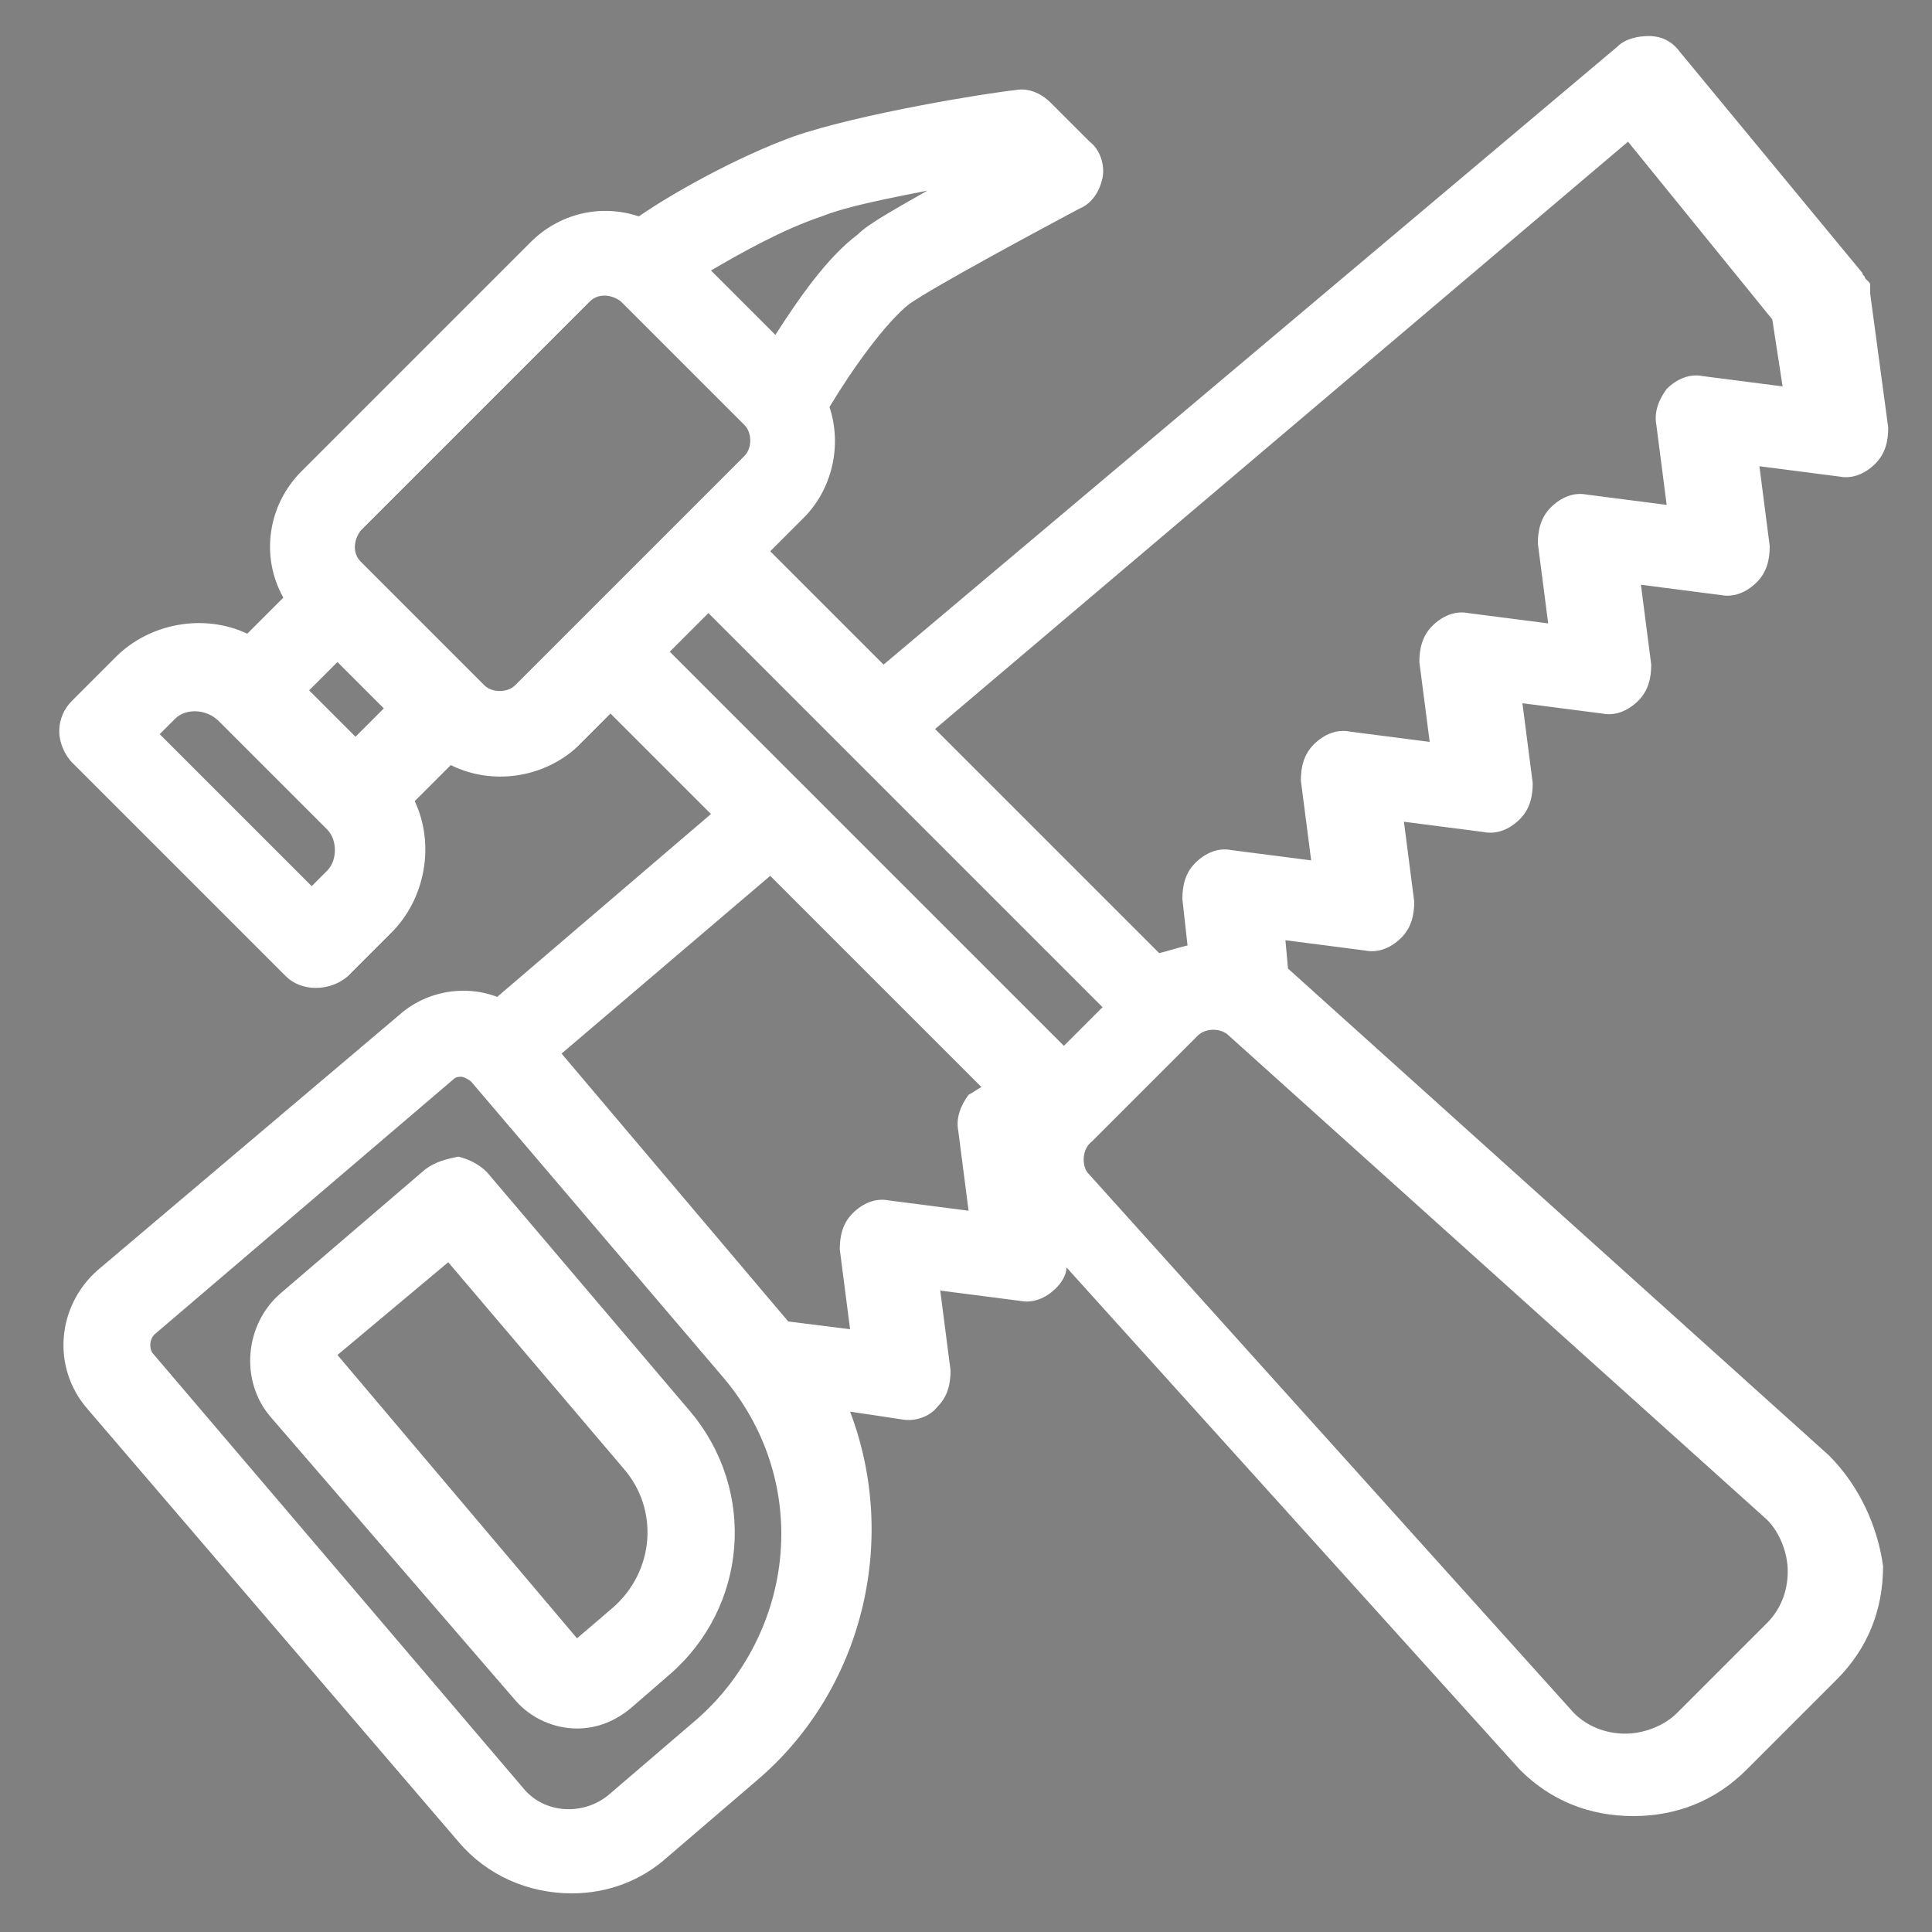 <?xml version="1.0" encoding="utf-8"?>
<!-- Generator: Adobe Illustrator 24.0.0, SVG Export Plug-In . SVG Version: 6.00 Build 0)  -->
<svg version="1.1" id="Calque_1" xmlns="http://www.w3.org/2000/svg" xmlns:xlink="http://www.w3.org/1999/xlink" x="0px" y="0px"
	 width="75px" height="75px" viewBox="0 0 75 75" style="enable-background:new 0 0 75 75;" xml:space="preserve">
<rect x="0" y="0" width="75" height="75" fill="#808080" stroke="none"/>
<style type="text/css">
	.st0{fill:none;}
	.st1{fill:#FFFFFF;}
</style>
<g>
	<path d="M2644.1,1219.1v-2c0-2.8-5-4-9.7-4s-9.7,1.3-9.7,4v2c0,1.8,0.7,3.6,2,4.9l5,4.9c0.3,0.3,0.4,0.6,0.4,1v6.4
		c0,0.4,0.2,0.7,0.6,0.8l2.9,0.9c0.5,0.1,1-0.2,1-0.8v-7.2c0-0.4,0.2-0.7,0.4-1l5.1-5C2643.4,1222.7,2644.1,1220.9,2644.1,1219.1z
		 M2634.4,1219c-4.8,0-7.4-1.3-7.5-1.8l0,0c0.1-0.5,2.7-1.8,7.5-1.8s7.3,1.3,7.5,1.8C2641.7,1217.7,2639.2,1219,2634.4,1219z"/>
	<path d="M2639.4,1229.3c-0.6,0-1,0.4-1,1s0.4,1,1,1h4.3c0.6,0,1-0.4,1-1s-0.4-1-1-1H2639.4z"/>
	<path d="M2643.7,1232.7h-4.3c-0.6,0-1,0.4-1,1s0.4,1,1,1h4.3c0.6,0,1-0.4,1-1S2644.3,1232.7,2643.7,1232.7z"/>
	<path d="M2643.7,1236h-4.3c-0.6,0-1,0.4-1,1s0.4,1,1,1h4.3c0.6,0,1-0.4,1-1C2644.7,1236.5,2644.3,1236,2643.7,1236z"/>
</g>
<g>
	<path d="M-2575.9-1150.5h23.1c1.8,0,3.3-1.5,3.3-3.3s-1.6-3.2-3.3-3.2h-23.1c-1.8,0-3.3,1.5-3.3,3.3
		C-2579.2-1151.9-2577.7-1150.5-2575.9-1150.5z"/>
	<path d="M-2602.4-1146.4c0.6,0.7,1.5,1,2.4,1s1.8-0.4,2.4-1l9.6-10.4c1.2-1.3,1.1-3.4-0.2-4.6s-3.4-1.1-4.6,0.2l-7.2,7.8l-2.7-2.9
		c-1.2-1.3-3.3-1.4-4.6-0.2c-1.3,1.2-1.4,3.3-0.2,4.6L-2602.4-1146.4z"/>
	<path d="M-2575.9-1127.7h23.1c1.8,0,3.3-1.5,3.3-3.3s-1.5-3.3-3.3-3.3h-23.1c-1.8,0-3.3,1.5-3.3,3.3S-2577.7-1127.7-2575.9-1127.7z
		"/>
	<path d="M-2602.4-1123.6c0.6,0.7,1.5,1,2.4,1s1.8-0.4,2.4-1l9.6-10.4c1.2-1.3,1.1-3.4-0.2-4.6s-3.4-1.1-4.6,0.2l-7.2,7.8l-2.7-2.9
		c-1.2-1.3-3.3-1.4-4.6-0.2c-1.3,1.2-1.4,3.3-0.2,4.6L-2602.4-1123.6z"/>
	<path d="M-2575.9-1105h23.1c1.8,0,3.3-1.5,3.3-3.3s-1.5-3.3-3.3-3.3h-23.1c-1.8,0-3.3,1.5-3.3,3.3
		C-2579.2-1106.4-2577.7-1105-2575.9-1105z"/>
	<path d="M-2602.4-1100.8c0.6,0.7,1.5,1,2.4,1s1.8-0.4,2.4-1l9.6-10.4c1.2-1.3,1.1-3.4-0.2-4.6s-3.4-1.1-4.6,0.2l-7.2,7.8l-2.7-2.9
		c-1.2-1.3-3.3-1.4-4.6-0.2c-1.3,1.2-1.4,3.3-0.2,4.6L-2602.4-1100.8z"/>
	<path d="M-2537-1178.5h-84c-1.8,0-3.3,1.5-3.3,3.3v88.5c0,1.8,1.5,3.3,3.3,3.3h84c1.8,0,3.3-1.5,3.3-3.3v-88.5
		C-2533.7-1177-2535.2-1178.5-2537-1178.5z M-2540.2-1090h-77.6v-82h77.6V-1090z"/>
</g>
<g>
	<path d="M2431.1,706.1v-2c0-2.8-5-4-9.7-4s-9.7,1.3-9.7,4v2c0,1.8,0.7,3.6,2,4.9l5,4.9c0.3,0.3,0.4,0.6,0.4,1v6.4
		c0,0.4,0.2,0.7,0.6,0.8l2.9,0.9c0.5,0.1,1-0.2,1-0.8V717c0-0.4,0.2-0.7,0.4-1l5.1-5C2430.4,709.7,2431.1,707.9,2431.1,706.1z
		 M2421.4,706c-4.8,0-7.4-1.3-7.5-1.8l0,0c0.1-0.5,2.7-1.8,7.5-1.8s7.3,1.3,7.5,1.8C2428.7,704.7,2426.2,706,2421.4,706z"/>
	<path d="M2426.4,716.3c-0.6,0-1,0.4-1,1s0.4,1,1,1h4.3c0.6,0,1-0.4,1-1s-0.4-1-1-1H2426.4z"/>
	<path d="M2430.7,719.7h-4.3c-0.6,0-1,0.4-1,1s0.4,1,1,1h4.3c0.6,0,1-0.4,1-1C2431.7,720.1,2431.3,719.7,2430.7,719.7z"/>
	<path d="M2430.7,723h-4.3c-0.6,0-1,0.4-1,1s0.4,1,1,1h4.3c0.6,0,1-0.4,1-1C2431.7,723.5,2431.3,723,2430.7,723z"/>
</g>
<g>
	<path d="M-2788.9-1663.5h23.1c1.8,0,3.3-1.5,3.3-3.3s-1.6-3.2-3.3-3.2h-23.1c-1.8,0-3.3,1.5-3.3,3.3
		C-2792.2-1664.9-2790.7-1663.5-2788.9-1663.5z"/>
	<path d="M-2815.4-1659.4c0.6,0.7,1.5,1,2.4,1s1.8-0.4,2.4-1l9.6-10.4c1.2-1.3,1.1-3.4-0.2-4.6s-3.4-1.1-4.6,0.2l-7.2,7.8l-2.7-2.9
		c-1.2-1.3-3.3-1.4-4.6-0.2c-1.3,1.2-1.4,3.3-0.2,4.6L-2815.4-1659.4z"/>
	<path d="M-2788.9-1640.7h23.1c1.8,0,3.3-1.5,3.3-3.3s-1.5-3.3-3.3-3.3h-23.1c-1.8,0-3.3,1.5-3.3,3.3S-2790.7-1640.7-2788.9-1640.7z
		"/>
	<path d="M-2815.4-1636.6c0.6,0.7,1.5,1,2.4,1s1.8-0.4,2.4-1l9.6-10.4c1.2-1.3,1.1-3.4-0.2-4.6s-3.4-1.1-4.6,0.2l-7.2,7.8l-2.7-2.9
		c-1.2-1.3-3.3-1.4-4.6-0.2c-1.3,1.2-1.4,3.3-0.2,4.6L-2815.4-1636.6z"/>
	<path d="M-2788.9-1618h23.1c1.8,0,3.3-1.5,3.3-3.3s-1.5-3.3-3.3-3.3h-23.1c-1.8,0-3.3,1.5-3.3,3.3
		C-2792.2-1619.4-2790.7-1618-2788.9-1618z"/>
	<path d="M-2815.4-1613.8c0.6,0.7,1.5,1,2.4,1s1.8-0.4,2.4-1l9.6-10.4c1.2-1.3,1.1-3.4-0.2-4.6s-3.4-1.1-4.6,0.2l-7.2,7.8l-2.7-2.9
		c-1.2-1.3-3.3-1.4-4.6-0.2c-1.3,1.2-1.4,3.3-0.2,4.6L-2815.4-1613.8z"/>
	<path d="M-2750-1691.5h-84c-1.8,0-3.3,1.5-3.3,3.3v88.5c0,1.8,1.5,3.3,3.3,3.3h84c1.8,0,3.3-1.5,3.3-3.3v-88.5
		C-2746.7-1690-2748.2-1691.5-2750-1691.5z M-2753.2-1603h-77.6v-82h77.6V-1603z"/>
</g>
<g>
	<path d="M2431.1,1546.1v-2c0-2.8-5-4-9.7-4s-9.7,1.3-9.7,4v2c0,1.8,0.7,3.6,2,4.9l5,4.9c0.3,0.3,0.4,0.6,0.4,1v6.4
		c0,0.4,0.2,0.7,0.6,0.8l2.9,0.9c0.5,0.1,1-0.2,1-0.8v-7.2c0-0.4,0.2-0.7,0.4-1l5.1-5C2430.4,1549.7,2431.1,1547.9,2431.1,1546.1z
		 M2421.4,1546c-4.8,0-7.4-1.3-7.5-1.8l0,0c0.1-0.5,2.7-1.8,7.5-1.8s7.3,1.3,7.5,1.8C2428.7,1544.7,2426.2,1546,2421.4,1546z"/>
	<path d="M2426.4,1556.3c-0.6,0-1,0.4-1,1s0.4,1,1,1h4.3c0.6,0,1-0.4,1-1s-0.4-1-1-1H2426.4z"/>
	<path d="M2430.7,1559.7h-4.3c-0.6,0-1,0.4-1,1s0.4,1,1,1h4.3c0.6,0,1-0.4,1-1S2431.3,1559.7,2430.7,1559.7z"/>
	<path d="M2430.7,1563h-4.3c-0.6,0-1,0.4-1,1s0.4,1,1,1h4.3c0.6,0,1-0.4,1-1C2431.7,1563.5,2431.3,1563,2430.7,1563z"/>
</g>
<g>
	<path d="M-2788.9-823.5h23.1c1.8,0,3.3-1.5,3.3-3.3s-1.6-3.2-3.3-3.2h-23.1c-1.8,0-3.3,1.5-3.3,3.3S-2790.7-823.5-2788.9-823.5z"/>
	<path d="M-2815.4-819.4c0.6,0.7,1.5,1,2.4,1s1.8-0.4,2.4-1l9.6-10.4c1.2-1.3,1.1-3.4-0.2-4.6c-1.3-1.2-3.4-1.1-4.6,0.2l-7.2,7.8
		l-2.7-2.9c-1.2-1.3-3.3-1.4-4.6-0.2s-1.4,3.3-0.2,4.6L-2815.4-819.4z"/>
	<path d="M-2788.9-800.7h23.1c1.8,0,3.3-1.5,3.3-3.3s-1.5-3.3-3.3-3.3h-23.1c-1.8,0-3.3,1.5-3.3,3.3S-2790.7-800.7-2788.9-800.7z"/>
	<path d="M-2815.4-796.6c0.6,0.7,1.5,1,2.4,1s1.8-0.4,2.4-1l9.6-10.4c1.2-1.3,1.1-3.4-0.2-4.6c-1.3-1.2-3.4-1.1-4.6,0.2l-7.2,7.8
		l-2.7-2.9c-1.2-1.3-3.3-1.4-4.6-0.2s-1.4,3.3-0.2,4.6L-2815.4-796.6z"/>
	<path d="M-2788.9-778h23.1c1.8,0,3.3-1.5,3.3-3.3s-1.5-3.3-3.3-3.3h-23.1c-1.8,0-3.3,1.5-3.3,3.3
		C-2792.2-779.4-2790.7-778-2788.9-778z"/>
	<path d="M-2815.4-773.8c0.6,0.7,1.5,1,2.4,1s1.8-0.4,2.4-1l9.6-10.4c1.2-1.3,1.1-3.4-0.2-4.6c-1.3-1.2-3.4-1.1-4.6,0.2l-7.2,7.8
		l-2.7-2.9c-1.2-1.3-3.3-1.4-4.6-0.2s-1.4,3.3-0.2,4.6L-2815.4-773.8z"/>
	<path d="M-2750-851.5h-84c-1.8,0-3.3,1.5-3.3,3.3v88.5c0,1.8,1.5,3.3,3.3,3.3h84c1.8,0,3.3-1.5,3.3-3.3v-88.5
		C-2746.7-850-2748.2-851.5-2750-851.5z M-2753.2-763h-77.6v-82h77.6V-763z"/>
</g>
<g>
	<path d="M2431.1,1546.1v-2c0-2.8-5-4-9.7-4s-9.7,1.3-9.7,4v2c0,1.8,0.7,3.6,2,4.9l5,4.9c0.3,0.3,0.4,0.6,0.4,1v6.4
		c0,0.4,0.2,0.7,0.6,0.8l2.9,0.9c0.5,0.1,1-0.2,1-0.8v-7.2c0-0.4,0.2-0.7,0.4-1l5.1-5C2430.4,1549.7,2431.1,1547.9,2431.1,1546.1z
		 M2421.4,1546c-4.8,0-7.4-1.3-7.5-1.8l0,0c0.1-0.5,2.7-1.8,7.5-1.8s7.3,1.3,7.5,1.8C2428.7,1544.7,2426.2,1546,2421.4,1546z"/>
	<path d="M2426.4,1556.3c-0.6,0-1,0.4-1,1s0.4,1,1,1h4.3c0.6,0,1-0.4,1-1s-0.4-1-1-1H2426.4z"/>
	<path d="M2430.7,1559.7h-4.3c-0.6,0-1,0.4-1,1s0.4,1,1,1h4.3c0.6,0,1-0.4,1-1S2431.3,1559.7,2430.7,1559.7z"/>
	<path d="M2430.7,1563h-4.3c-0.6,0-1,0.4-1,1s0.4,1,1,1h4.3c0.6,0,1-0.4,1-1C2431.7,1563.5,2431.3,1563,2430.7,1563z"/>
</g>
<g>
	<path d="M-2788.9-823.5h23.1c1.8,0,3.3-1.5,3.3-3.3s-1.6-3.2-3.3-3.2h-23.1c-1.8,0-3.3,1.5-3.3,3.3S-2790.7-823.5-2788.9-823.5z"/>
	<path d="M-2815.4-819.4c0.6,0.7,1.5,1,2.4,1s1.8-0.4,2.4-1l9.6-10.4c1.2-1.3,1.1-3.4-0.2-4.6c-1.3-1.2-3.4-1.1-4.6,0.2l-7.2,7.8
		l-2.7-2.9c-1.2-1.3-3.3-1.4-4.6-0.2s-1.4,3.3-0.2,4.6L-2815.4-819.4z"/>
	<path d="M-2788.9-800.7h23.1c1.8,0,3.3-1.5,3.3-3.3s-1.5-3.3-3.3-3.3h-23.1c-1.8,0-3.3,1.5-3.3,3.3S-2790.7-800.7-2788.9-800.7z"/>
	<path d="M-2815.4-796.6c0.6,0.7,1.5,1,2.4,1s1.8-0.4,2.4-1l9.6-10.4c1.2-1.3,1.1-3.4-0.2-4.6c-1.3-1.2-3.4-1.1-4.6,0.2l-7.2,7.8
		l-2.7-2.9c-1.2-1.3-3.3-1.4-4.6-0.2s-1.4,3.3-0.2,4.6L-2815.4-796.6z"/>
	<path d="M-2788.9-778h23.1c1.8,0,3.3-1.5,3.3-3.3s-1.5-3.3-3.3-3.3h-23.1c-1.8,0-3.3,1.5-3.3,3.3
		C-2792.2-779.4-2790.7-778-2788.9-778z"/>
	<path d="M-2815.4-773.8c0.6,0.7,1.5,1,2.4,1s1.8-0.4,2.4-1l9.6-10.4c1.2-1.3,1.1-3.4-0.2-4.6c-1.3-1.2-3.4-1.1-4.6,0.2l-7.2,7.8
		l-2.7-2.9c-1.2-1.3-3.3-1.4-4.6-0.2s-1.4,3.3-0.2,4.6L-2815.4-773.8z"/>
	<path d="M-2750-851.5h-84c-1.8,0-3.3,1.5-3.3,3.3v88.5c0,1.8,1.5,3.3,3.3,3.3h84c1.8,0,3.3-1.5,3.3-3.3v-88.5
		C-2746.7-850-2748.2-851.5-2750-851.5z M-2753.2-763h-77.6v-82h77.6V-763z"/>
</g>
<g>
	<path class="st0" d="M18,41.8c-0.1,0-0.2,0-0.3,0.1L6,51.8c-0.2,0.2-0.2,0.5-0.1,0.7l14.4,16.8c0.8,1,2.4,1.1,3.3,0.3l3.5-3
		c1.9-1.6,3.1-3.9,3.2-6.4c0.2-2.5-0.6-4.9-2.2-6.8L18.3,42C18.2,41.8,18.1,41.8,18,41.8z M26.8,54.9c2.6,3,2.2,7.6-0.8,10.2
		l-1.5,1.3c-0.6,0.5-1.3,0.8-2.1,0.8c-0.9,0-1.8-0.4-2.4-1.1l-9.4-11c-1.2-1.4-1-3.6,0.4-4.8l5.6-4.8c0.3-0.3,0.8-0.4,1.2-0.4
		c0.4,0,0.9,0.2,1.1,0.6L26.8,54.9z"/>
	<rect x="33.4" y="21.4" transform="matrix(0.707 -0.707 0.707 0.707 -12.673 33.773)" class="st0" width="2.1" height="21.7"/>
	<path class="st0" d="M61.2,66.5c0.5,0.5,1.2,0.8,2,0.8c0.8,0,1.5-0.3,2-0.8l3.5-3.5c0.5-0.5,0.8-1.3,0.8-2c0-0.8-0.3-1.5-0.8-2
		L47.8,40.1c-0.3-0.3-0.9-0.3-1.2,0l-0.4,0.4l-3.7,3.7c-0.3,0.3-0.3,0.9,0,1.2L61.2,66.5z"/>
	<path class="st0" d="M23.8,62.5c1.6-1.4,1.8-3.8,0.4-5.4l-6.8-8l-4.3,3.7l9.3,11L23.8,62.5z"/>
	<path class="st0" d="M38.1,42.2L29.9,34l-8.1,6.9l8.8,10.4l2.4,0.3l-0.4-3.1c-0.1-0.5,0.1-1,0.5-1.4c0.4-0.4,0.9-0.6,1.4-0.5
		l3.1,0.4l-0.4-3.1c-0.1-0.5,0.1-1,0.5-1.4C37.8,42.4,38,42.2,38.1,42.2z"/>
	<path class="st0" d="M66.2,14.6l3.1,0.4l-0.4-2.6l-5.6-6.9L36.7,28.2l8.7,8.7c0.3-0.2,0.7-0.3,1.1-0.3l-0.2-1.8
		c-0.1-0.5,0.1-1,0.5-1.4c0.4-0.4,0.9-0.6,1.4-0.5l3.1,0.4l-0.4-3.1c-0.1-0.5,0.1-1,0.5-1.4c0.4-0.4,0.9-0.6,1.4-0.5l3.1,0.4
		l-0.4-3.1c-0.1-0.5,0.1-1,0.5-1.4c0.4-0.4,0.9-0.6,1.4-0.5l3.1,0.4l-0.4-3.1c-0.1-0.5,0.1-1,0.5-1.4c0.4-0.4,0.9-0.6,1.4-0.5
		l3.1,0.4l-0.4-3.1c-0.1-0.5,0.1-1,0.5-1.4C65.1,14.7,65.7,14.5,66.2,14.6z"/>
	<path class="st0" d="M8.4,28c-0.5-0.5-1.3-0.5-1.7-0.1l-0.6,0.6l5.9,5.9l0.6-0.6c0.2-0.2,0.3-0.5,0.3-0.8c0-0.3-0.1-0.6-0.3-0.8
		L8.4,28z"/>
	<path class="st0" d="M22.9,11.7L14,20.7c-0.3,0.3-0.3,0.8,0,1.2l0.3,0.3l0,0l0.1,0.1l4.4,4.4c0.3,0.3,0.9,0.3,1.2,0l0,0l8.9-8.9
		c0.3-0.3,0.3-0.8,0-1.2l-4.8-4.8C23.8,11.4,23.2,11.4,22.9,11.7z"/>
	<path class="st0" d="M33.2,9.1c0.5-0.4,1.4-0.9,2.7-1.7c-1.5,0.3-3.1,0.6-4.1,1h0c-1.4,0.5-3,1.4-4.3,2.1l2.4,2.4
		C31,11.6,32.1,10,33.2,9.1z"/>
	
		<rect x="12.7" y="25.9" transform="matrix(0.707 -0.707 0.707 0.707 -15.264 17.456)" class="st0" width="1.6" height="2.5"/>
	<path class="st1" d="M16.5,45.4l-5.6,4.8c-1.4,1.2-1.6,3.4-0.4,4.8L20,66c0.6,0.7,1.5,1.1,2.4,1.1c0.8,0,1.5-0.3,2.1-0.8L26,65
		c3-2.6,3.4-7.1,0.8-10.2l-7.9-9.3c-0.3-0.3-0.7-0.5-1.1-0.6C17.3,45,16.9,45.1,16.5,45.4z M17.4,49l6.8,8c1.4,1.6,1.2,4-0.4,5.4
		l-1.4,1.2l-9.3-11L17.4,49z"/>
	<path class="st1" d="M71,56.5L50,37.6l0,0c0,0,0,0,0,0l-0.1-1.1l3.1,0.4c0.5,0.1,1-0.1,1.4-0.5c0.4-0.4,0.5-0.9,0.5-1.4l-0.4-3.1
		l3.1,0.4c0.5,0.1,1-0.1,1.4-0.5c0.4-0.4,0.5-0.9,0.5-1.4l-0.4-3.1l3.1,0.4c0.5,0.1,1-0.1,1.4-0.5c0.4-0.4,0.5-0.9,0.5-1.4l-0.4-3.1
		l3.1,0.4c0.5,0.1,1-0.1,1.4-0.5c0.4-0.4,0.5-0.9,0.5-1.4l-0.4-3.1l3.1,0.4c0.5,0.1,1-0.1,1.4-0.5c0.4-0.4,0.5-0.9,0.5-1.4l-0.7-5.2
		l0-0.1c0-0.1,0-0.1,0-0.2c0-0.1,0-0.1-0.1-0.2l-0.1-0.1c0-0.1-0.1-0.1-0.1-0.2l-7.1-8.6c-0.3-0.4-0.7-0.6-1.2-0.6
		c-0.4,0-0.9,0.1-1.2,0.4L34.3,25.8l-4.4-4.4l1.3-1.3c1.1-1.1,1.5-2.8,1-4.3c0.9-1.5,2.2-3.3,3.1-4c1-0.7,5.1-2.9,6.6-3.7
		c0.5-0.2,0.8-0.7,0.9-1.2c0.1-0.5-0.1-1.1-0.5-1.4l-1.5-1.5c-0.4-0.4-0.9-0.6-1.4-0.5c-1,0.1-6,0.9-8.6,1.8c-2.2,0.8-4.7,2.2-6,3.1
		c-1.5-0.5-3.1-0.1-4.2,1l-8.9,8.9c-1.3,1.3-1.6,3.3-0.7,4.9l-1.4,1.4c-1.7-0.8-3.8-0.4-5.1,0.9l-1.7,1.7c-0.3,0.3-0.5,0.7-0.5,1.2
		c0,0.4,0.2,0.9,0.5,1.2l8.3,8.3c0.6,0.6,1.7,0.6,2.4,0l1.7-1.7c1.3-1.3,1.7-3.4,0.9-5.1l1.4-1.4c1.6,0.8,3.6,0.5,4.9-0.7l1.3-1.3
		l3.9,3.9l-8.3,7.1c-1.3-0.5-2.8-0.2-3.8,0.7L3.8,49.3c-1.6,1.4-1.8,3.8-0.4,5.4l14.4,16.8c1.1,1.3,2.7,2,4.4,2
		c1.4,0,2.7-0.5,3.7-1.4l3.5-3c4.1-3.5,5.5-9.3,3.6-14.3l2,0.3c0.5,0.1,1.1-0.1,1.4-0.5c0.4-0.4,0.5-0.9,0.5-1.4l-0.4-3.1l3.1,0.4
		c0.5,0.1,1-0.1,1.4-0.5c0.2-0.2,0.4-0.5,0.4-0.8l17.6,19.5c1.2,1.2,2.7,1.8,4.4,1.8c1.7,0,3.2-0.6,4.4-1.8l3.5-3.5
		c1.2-1.2,1.8-2.7,1.8-4.4C72.9,59.3,72.2,57.7,71,56.5z M37.2,43.9l0.4,3.1l-3.1-0.4c-0.5-0.1-1,0.1-1.4,0.5
		c-0.4,0.4-0.5,0.9-0.5,1.4l0.4,3.1l-2.4-0.3l-8.8-10.4l8.1-6.9l8.2,8.2c-0.2,0.1-0.3,0.2-0.5,0.3C37.3,42.9,37.1,43.4,37.2,43.9z
		 M28.1,53.5c1.6,1.9,2.4,4.3,2.2,6.8c-0.2,2.5-1.4,4.8-3.2,6.4l-3.5,3c-1,0.8-2.5,0.7-3.3-0.3L5.9,52.5C5.8,52.3,5.8,52,6,51.8
		l11.6-9.9c0.1-0.1,0.2-0.1,0.3-0.1c0.1,0,0.3,0.1,0.4,0.2L28.1,53.5z M41.3,40.6L26,25.3l1.5-1.5l15.3,15.3L41.3,40.6z M64.3,16.5
		l0.4,3.1l-3.1-0.4c-0.5-0.1-1,0.1-1.4,0.5c-0.4,0.4-0.5,0.9-0.5,1.4l0.4,3.1l-3.1-0.4c-0.5-0.1-1,0.1-1.4,0.5
		c-0.4,0.4-0.5,0.9-0.5,1.4l0.4,3.1l-3.1-0.4c-0.5-0.1-1,0.1-1.4,0.5c-0.4,0.4-0.5,0.9-0.5,1.4l0.4,3.1l-3.1-0.4
		c-0.5-0.1-1,0.1-1.4,0.5c-0.4,0.4-0.5,0.9-0.5,1.4l0.2,1.8c-0.4,0.1-0.7,0.2-1.1,0.3l-8.7-8.7L63.2,5.5l5.6,6.9l0.4,2.6l-3.1-0.4
		c-0.5-0.1-1,0.1-1.4,0.5C64.4,15.5,64.2,16,64.3,16.5z M42.4,44.3l3.7-3.7l0.4-0.4c0.3-0.3,0.9-0.3,1.2,0l20.9,18.8
		c0.5,0.5,0.8,1.3,0.8,2c0,0.8-0.3,1.5-0.8,2l-3.5,3.5c-0.5,0.5-1.3,0.8-2,0.8c-0.8,0-1.5-0.3-2-0.8l-18.9-21
		C42,45.2,42,44.6,42.4,44.3z M28.9,17.7l-8.9,8.9l0,0c-0.3,0.3-0.9,0.3-1.2,0l-4.4-4.4l-0.1-0.1l0,0L14,21.8
		c-0.3-0.3-0.3-0.8,0-1.2l8.9-8.9c0.3-0.3,0.8-0.3,1.2,0l4.8,4.8C29.2,16.8,29.2,17.4,28.9,17.7z M27.6,10.5
		c1.2-0.7,2.8-1.6,4.3-2.1h0c1-0.4,2.6-0.7,4.1-1c-1.4,0.8-2.3,1.3-2.7,1.7C32.1,10,31,11.6,30.1,13L27.6,10.5z M14.9,27.5l-1.1,1.1
		L12,26.8l1.1-1.1L14.9,27.5z M13,33c0,0.3-0.1,0.6-0.3,0.8l-0.6,0.6l-5.9-5.9l0.6-0.6c0.4-0.4,1.2-0.4,1.7,0.1l4.2,4.2
		C12.9,32.4,13,32.7,13,33z"/>
</g>
</svg>
